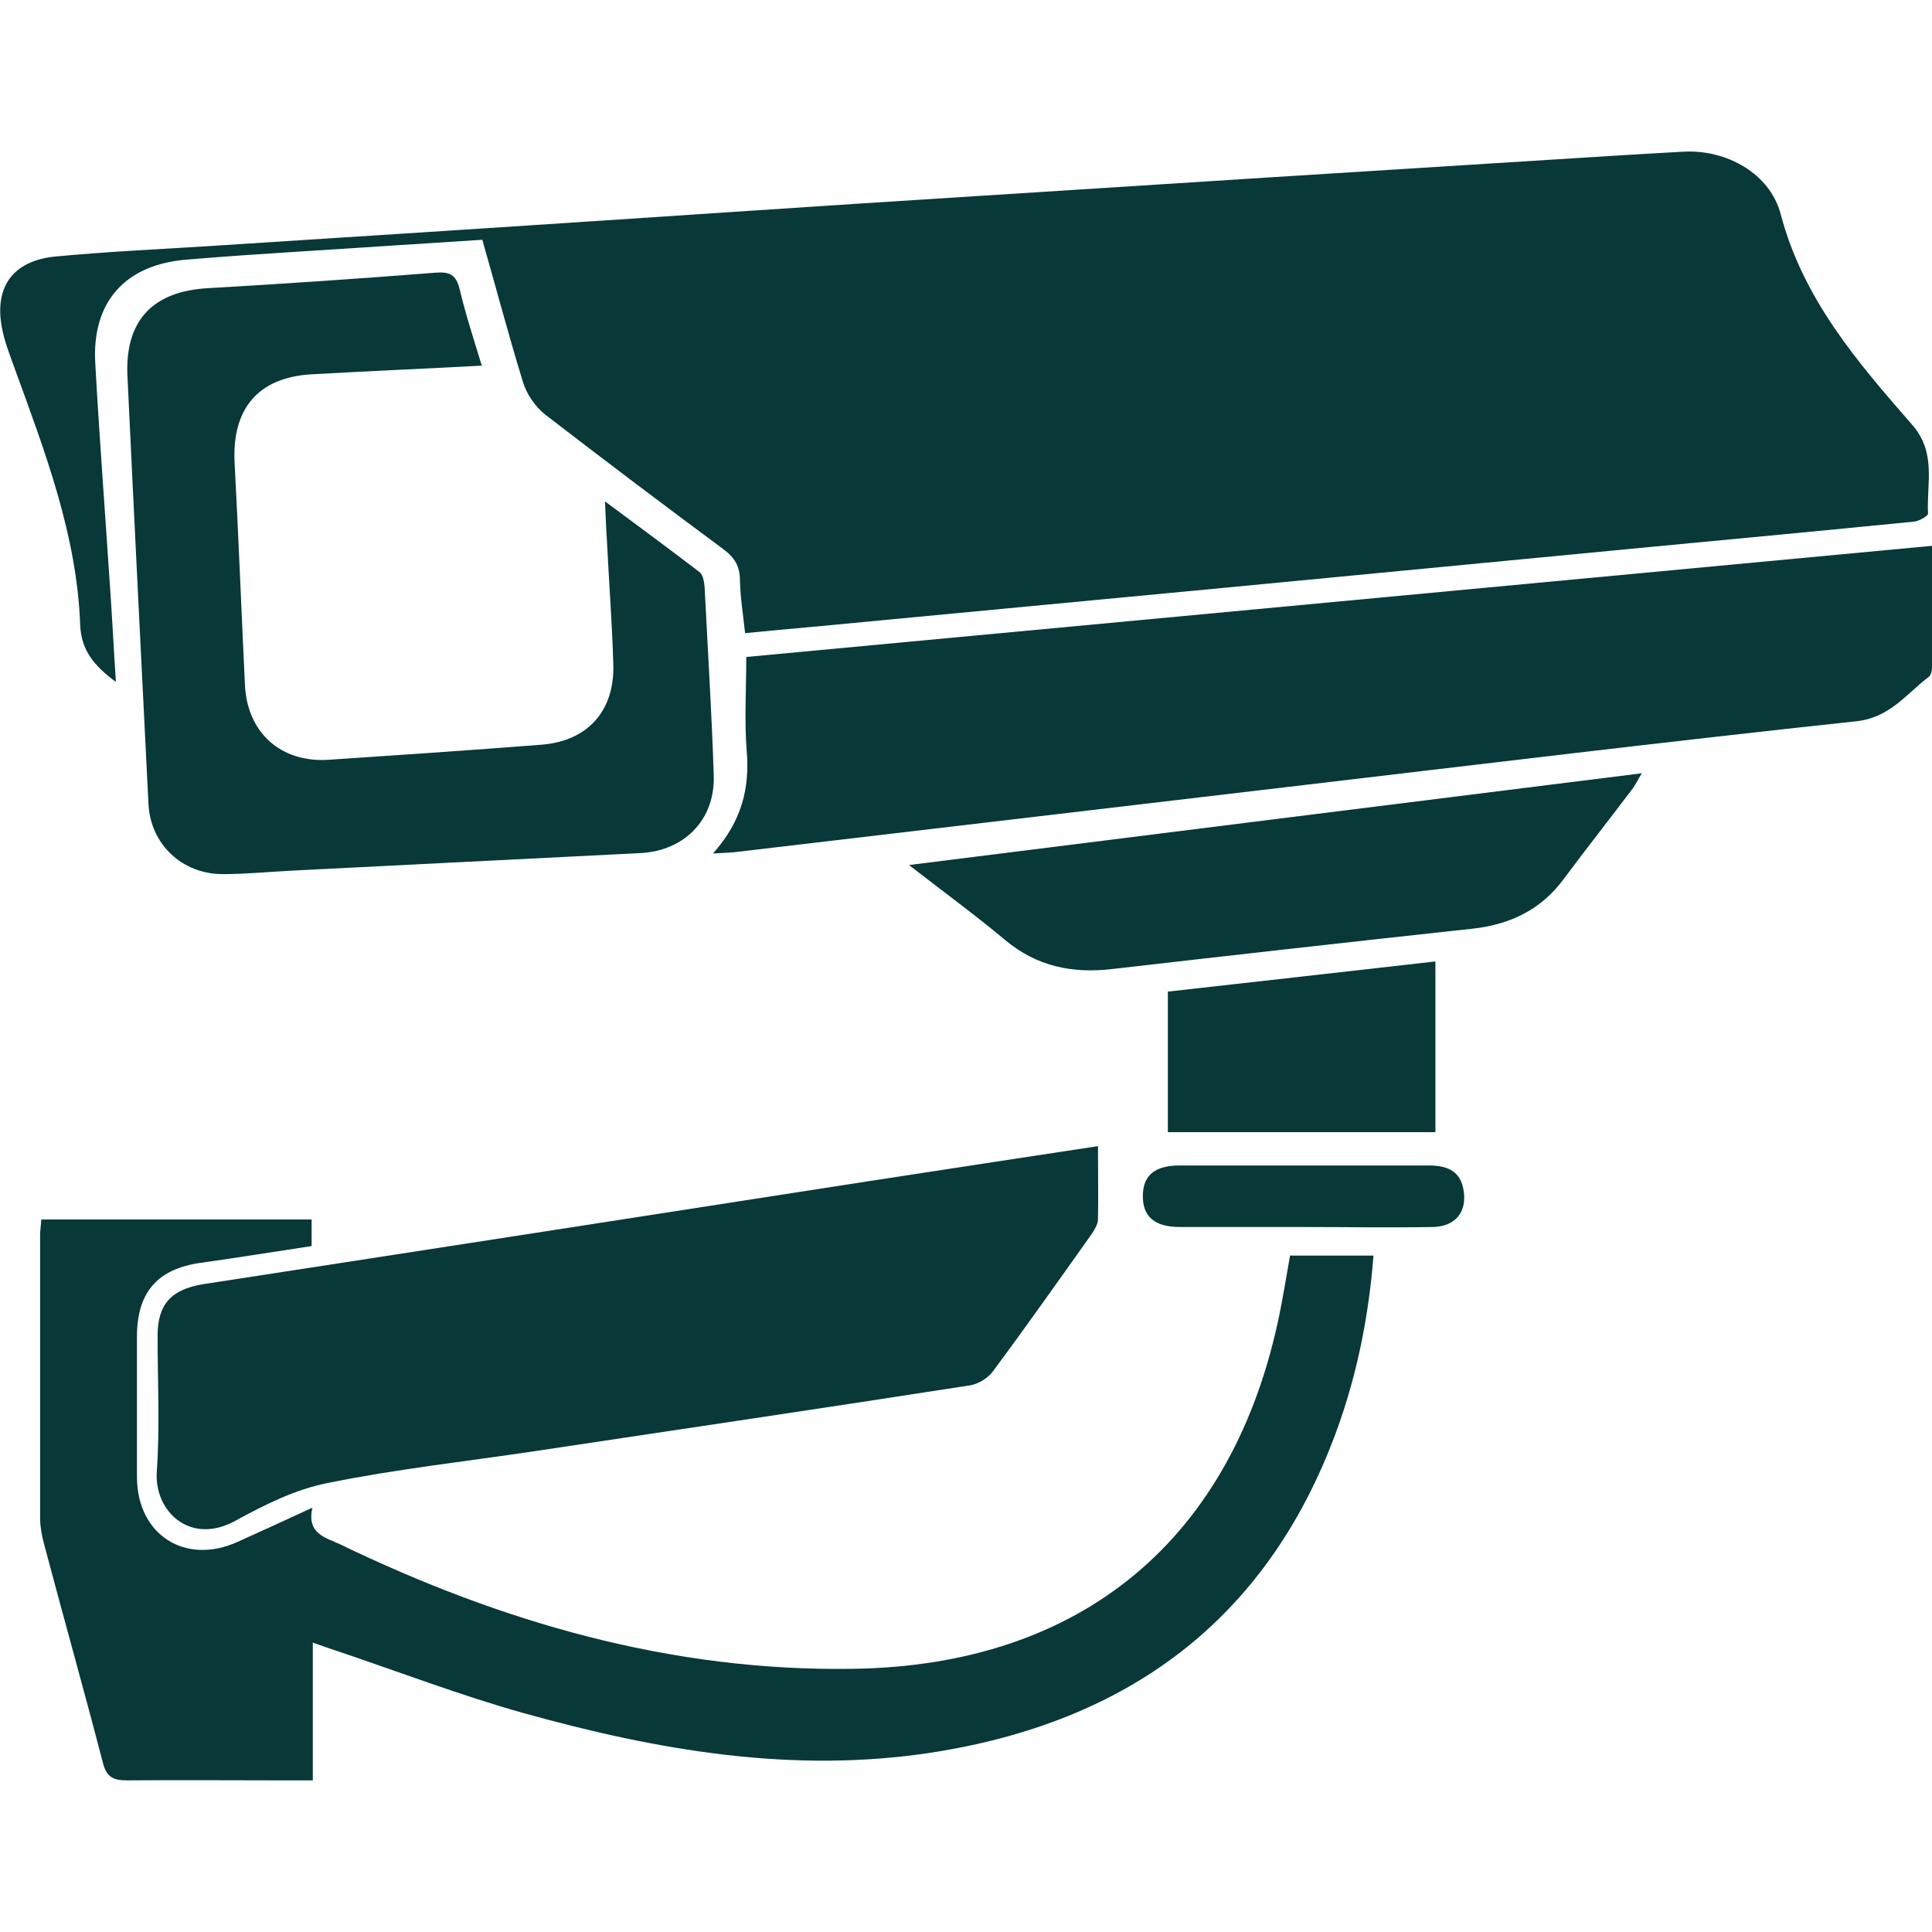 <svg xmlns="http://www.w3.org/2000/svg" id="uuid-4646dbe0-44bd-4226-9939-9fd2f2d46dc7" data-name="Layer 1" viewBox="0 0 48.67 48.67"><defs><style> .uuid-cd82e397-2bbc-4fd5-8118-32434ee39267 { fill: #083838; stroke-width: 0px; } </style></defs><path class="uuid-cd82e397-2bbc-4fd5-8118-32434ee39267" d="m2.92,17.18c-.55-.41-.87-.79-.9-1.43-.08-2.26-.88-4.35-1.64-6.44-.11-.31-.24-.63-.31-.95-.25-1.1.23-1.8,1.35-1.9,1.28-.12,2.56-.18,3.84-.26,2.17-.14,4.35-.28,6.52-.42,4.33-.28,8.65-.58,12.98-.85,4.79-.31,9.57-.61,14.36-.91,1.1-.07,2.21-.14,3.31-.2,1.07-.05,2.16.55,2.43,1.58.56,2.13,1.93,3.72,3.31,5.3.62.71.36,1.48.4,2.24,0,.06-.23.19-.35.2-2.22.22-4.44.43-6.66.64-3.55.34-7.1.68-10.64,1.02-3.48.33-6.96.66-10.44.99-.56.05-1.11.1-1.71.16-.05-.47-.12-.9-.13-1.33,0-.35-.13-.57-.41-.78-1.51-1.12-3.01-2.25-4.5-3.4-.25-.2-.47-.52-.56-.83-.36-1.17-.67-2.35-1.02-3.57-1.57.1-3.11.2-4.65.3-.93.06-1.86.12-2.79.2-1.55.12-2.4,1.06-2.31,2.61.1,1.82.24,3.64.36,5.47.06.82.1,1.65.16,2.57Z"></path><path class="uuid-cd82e397-2bbc-4fd5-8118-32434ee39267" d="m32.48,31.63h2.12c-.12,1.55-.42,3.03-.95,4.47-1.76,4.75-5.28,7.29-10.18,8.05-3.51.54-6.93-.06-10.3-1-1.6-.45-3.16-1.05-4.74-1.58-.16-.05-.32-.11-.55-.19v3.47c-.33,0-.6,0-.88,0-1.27,0-2.53-.01-3.8,0-.36,0-.52-.09-.61-.45-.48-1.85-1-3.69-1.49-5.54-.05-.2-.09-.41-.09-.62,0-2.37,0-4.74,0-7.12,0-.12.02-.24.03-.4h6.81v.67c-.92.14-1.85.29-2.78.42-1.09.15-1.61.73-1.62,1.83,0,1.19,0,2.39,0,3.58.01,1.45,1.22,2.22,2.54,1.62.6-.27,1.21-.55,1.88-.86-.15.66.33.75.69.92,4.08,1.97,8.35,3.21,12.92,3.14,5.79-.08,9.61-3.29,10.76-8.97.09-.46.17-.93.26-1.45Z"></path><path class="uuid-cd82e397-2bbc-4fd5-8118-32434ee39267" d="m17.97,21.49c.72-.81.92-1.64.84-2.58-.06-.76-.01-1.54-.01-2.36,9.94-.93,19.87-1.86,29.87-2.8,0,1.06,0,2.06,0,3.06,0,.08-.02.19-.08.24-.57.43-.98,1.03-1.83,1.12-4.76.51-9.52,1.09-14.28,1.65-4.64.55-9.27,1.09-13.91,1.64-.15.02-.31.02-.59.04Z"></path><path class="uuid-cd82e397-2bbc-4fd5-8118-32434ee39267" d="m27.66,28.87c0,.65.01,1.25,0,1.84,0,.14-.1.29-.19.42-.81,1.14-1.62,2.29-2.46,3.42-.13.17-.37.32-.58.35-3.66.57-7.32,1.11-10.98,1.66-1.74.26-3.48.45-5.2.8-.81.16-1.59.55-2.32.95-1.14.63-2.05-.24-1.98-1.24.08-1.14.02-2.28.02-3.42,0-.8.35-1.17,1.15-1.3,5.6-.86,11.2-1.73,16.8-2.6,1.89-.29,3.78-.58,5.76-.88Z"></path><path class="uuid-cd82e397-2bbc-4fd5-8118-32434ee39267" d="m12.16,9.21c-1.51.08-2.91.14-4.32.22-1.35.08-2,.88-1.93,2.23.1,1.86.17,3.72.26,5.58.05,1.21.9,1.98,2.11,1.9,1.79-.12,3.58-.24,5.36-.38,1.16-.09,1.85-.85,1.81-2.03-.03-1.04-.11-2.07-.16-3.1-.02-.29-.03-.59-.05-1,.85.63,1.62,1.2,2.38,1.78.09.07.12.25.13.38.08,1.58.18,3.16.23,4.74.04,1.11-.73,1.9-1.84,1.96-2.91.15-5.83.29-8.74.44-.6.03-1.19.09-1.79.09-1.02,0-1.82-.75-1.87-1.77-.18-3.6-.36-7.19-.53-10.79-.06-1.39.64-2.12,2.02-2.2,1.91-.11,3.82-.24,5.73-.39.36-.03.53.04.62.42.15.63.35,1.24.56,1.93Z"></path><path class="uuid-cd82e397-2bbc-4fd5-8118-32434ee39267" d="m22.91,21.79c6.21-.78,12.29-1.54,18.45-2.31-.1.16-.15.27-.22.37-.58.77-1.18,1.53-1.76,2.31-.56.75-1.32,1.12-2.24,1.23-3.04.33-6.07.67-9.11,1.02-1.01.12-1.91-.06-2.71-.73-.74-.62-1.52-1.19-2.41-1.88Z"></path><path class="uuid-cd82e397-2bbc-4fd5-8118-32434ee39267" d="m36.16,28.52h-6.74v-3.54c2.23-.25,4.46-.5,6.74-.76v4.3Z"></path><path class="uuid-cd82e397-2bbc-4fd5-8118-32434ee39267" d="m32.83,30.91c-1.04,0-2.07,0-3.11,0-.64,0-.94-.27-.93-.8.01-.5.3-.75.93-.75,2.09,0,4.18,0,6.26,0,.42,0,.78.1.88.57.12.58-.18.97-.77.98-1.09.02-2.18,0-3.26,0Z"></path></svg>